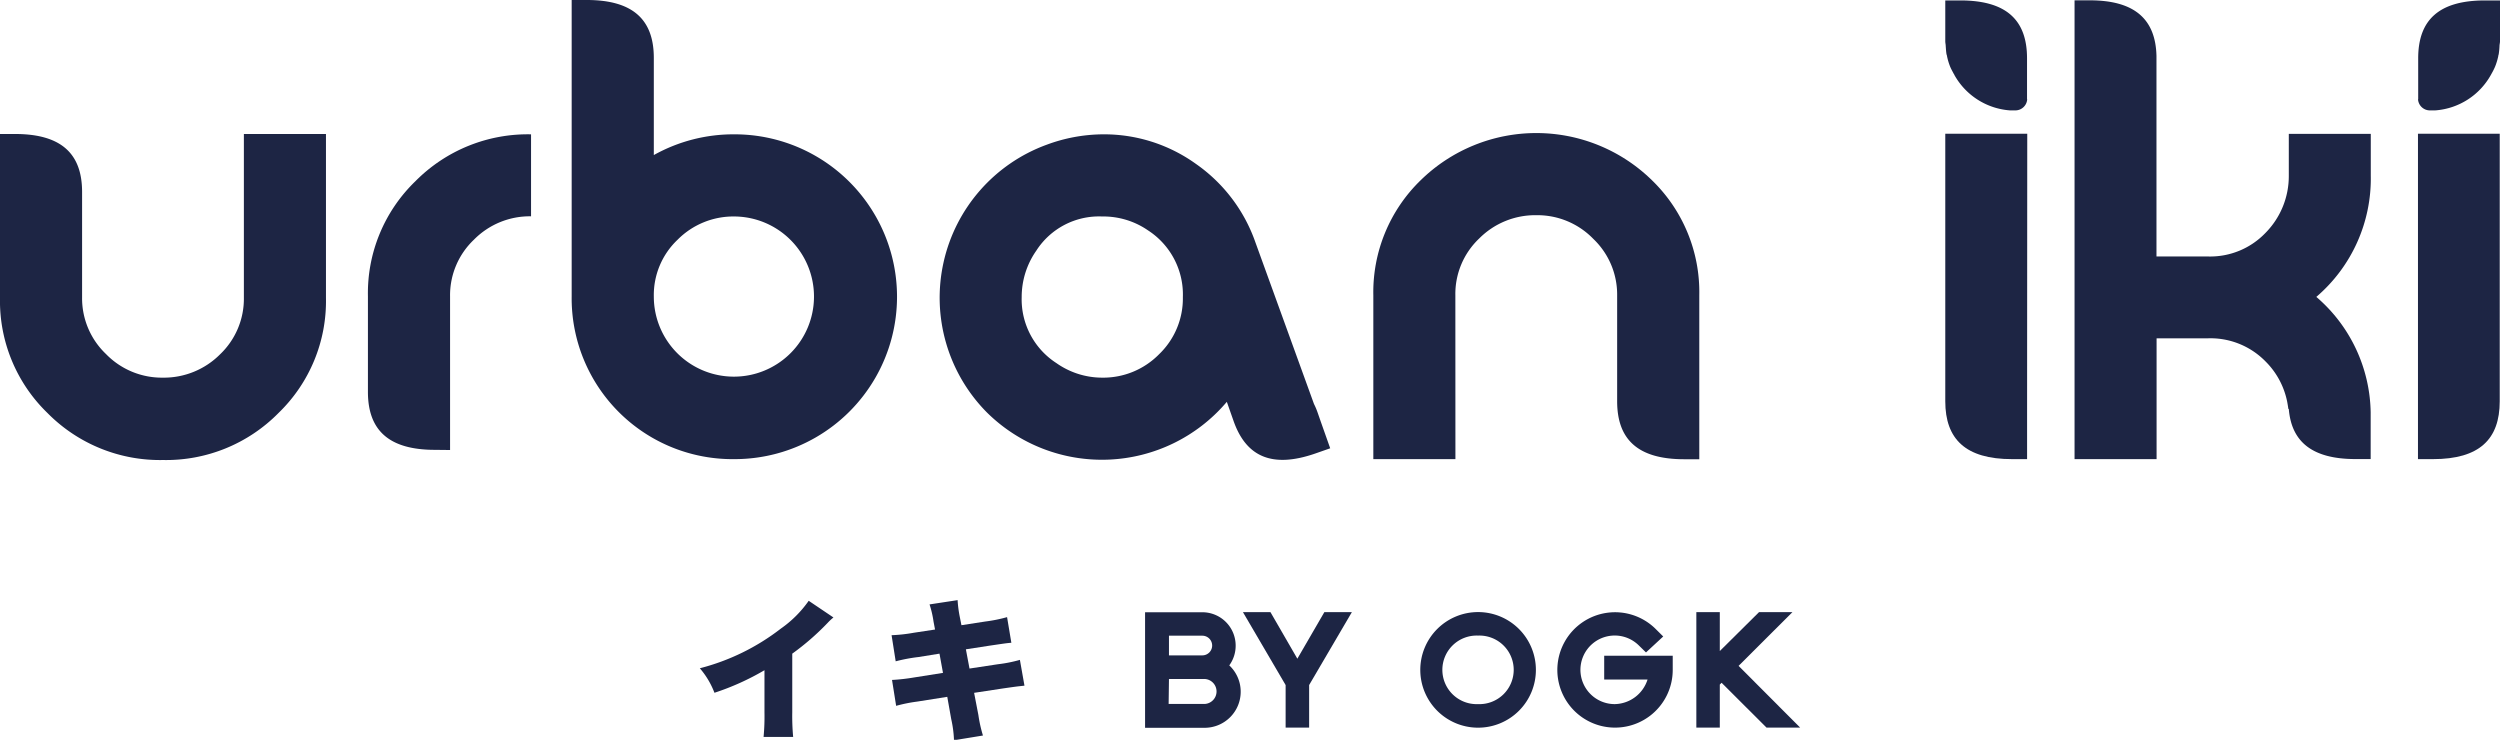 <svg id="Laag_1" data-name="Laag 1" xmlns="http://www.w3.org/2000/svg" viewBox="0 0 449.82 133.11"><defs><style>.cls-1{fill:#1d2544;}</style></defs><path class="cls-1" d="M437.49,378.45H422.74v41.08h0v7.06c0,6.83,3.68,10.41,12,10.41h2.72v-7.06s0-.08,0-.12Z" transform="translate(-72.73 -354.39)"/><path class="cls-1" d="M484.55,386a14.53,14.53,0,0,1-4.22,10.32,13.77,13.77,0,0,1-10.27,4.22h-9.32V364.45h0c-.16-6.55-3.85-10-12-10H446V437h14.76V415.26h9.32a13.86,13.86,0,0,1,10.27,4.15,14.14,14.14,0,0,1,3.9,7.22c.08.43.16.87.21,1.31l.09.05c.49,5.92,4.24,9,12,9h2.73v-7.32c0-.24,0-.47,0-.71s0-.22,0-.33a27.92,27.92,0,0,0-9.78-20.82A28,28,0,0,0,499.3,386v-7.52H484.55Z" transform="translate(-72.73 -354.39)"/><path class="cls-1" d="M507.79,429.94V437h2.71c8.35,0,12-3.58,12-10.41V378.45H507.79Z" transform="translate(-72.73 -354.39)"/><path class="cls-1" d="M204.91,437a29.22,29.22,0,1,0,0-58.44,29.36,29.36,0,0,0-14.54,3.73V364.81c0-6.84-3.7-10.42-12.07-10.42h-2.71v53.32A28.94,28.94,0,0,0,204.91,437Zm-10.28-39.46a14.15,14.15,0,0,1,10.28-4.2,14.41,14.41,0,1,1-14.54,14.39A13.71,13.71,0,0,1,194.63,397.54Z" transform="translate(-72.73 -354.39)"/><path class="cls-1" d="M309.83,428.69l-.11-.31a12,12,0,0,0-.57-1.31l-10.56-29.14a28.75,28.75,0,0,0-10.68-14.05,28.33,28.33,0,0,0-16.79-5.32,29.49,29.49,0,0,0-10.06,1.87,29.31,29.31,0,0,0-10.78,48.15,29.43,29.43,0,0,0,43.08-1.76l.11-.13,1.2,3.41c2.26,6.47,6.94,8.62,14.83,5.85l2.57-.9-1.69-4.78ZM281.3,418.11A14.1,14.1,0,0,1,271,422.34a14.3,14.3,0,0,1-8.21-2.63,13.65,13.65,0,0,1-6.23-11.87,14.52,14.52,0,0,1,2.63-8.35A13.41,13.41,0,0,1,271,393.34a14.18,14.18,0,0,1,8.32,2.52,13.74,13.74,0,0,1,6.24,12A13.9,13.9,0,0,1,281.3,418.11Z" transform="translate(-72.73 -354.39)"/><path class="cls-1" d="M116.61,407.93a13.81,13.81,0,0,1-4.28,10.21,14.27,14.27,0,0,1-10.33,4.2,14,14,0,0,1-10.21-4.26,13.84,13.84,0,0,1-4.29-10.15V396h0v-7.07c0-6.85-3.7-10.43-12.06-10.43H72.73V408a28.06,28.06,0,0,0,8.53,20.69,28.43,28.43,0,0,0,20.8,8.47,28.39,28.39,0,0,0,20.79-8.47A28,28,0,0,0,131.38,408v-29.5H116.61Z" transform="translate(-72.73 -354.39)"/><path class="cls-1" d="M153.71,435.36V407.73A13.77,13.77,0,0,1,158,397.52a14.1,14.1,0,0,1,10.28-4.21V378.56A28.43,28.43,0,0,0,147.47,387a28,28,0,0,0-8.54,20.7v17.2c0,6.85,3.7,10.43,12.06,10.43Z" transform="translate(-72.73 -354.39)"/><path class="cls-1" d="M334.59,407.52a13.75,13.75,0,0,1,4.28-10.21,14.21,14.21,0,0,1,10.33-4.2,14,14,0,0,1,10.21,4.26,13.83,13.83,0,0,1,4.29,10.15v12h0v7.07c0,6.85,3.7,10.43,12.06,10.43h2.72V407.5a28,28,0,0,0-8.53-20.69,29.74,29.74,0,0,0-41.59,0,28.06,28.06,0,0,0-8.53,20.69V437h14.77Z" transform="translate(-72.73 -354.39)"/><path class="cls-1" d="M252.25,473.91l-5.08.77-.65-3.46,4.28-.66c3-.44,3-.44,3.9-.52l-.77-4.61a27,27,0,0,1-3.93.79l-4.28.66-.3-1.51a21.38,21.38,0,0,1-.39-3l-5.05.77a17.57,17.57,0,0,1,.72,3.1l.27,1.42-3.82.58a28.28,28.28,0,0,1-4,.44l.74,4.7a29.55,29.55,0,0,1,4.09-.77l3.79-.61.63,3.46-5.24.83a34.71,34.71,0,0,1-3.93.44l.74,4.66a27.46,27.46,0,0,1,3.76-.76l5.44-.86.71,4a20.55,20.55,0,0,1,.5,3.81l5.21-.85a24.29,24.29,0,0,1-.82-3.68l-.77-4,5.19-.79c2.31-.33,2.31-.33,3.87-.5l-.82-4.64A25.15,25.15,0,0,1,252.25,473.91Z" transform="translate(-72.73 -354.39)"/><path class="cls-1" d="M295.06,470.55a6,6,0,0,0-6-6H278.76v20.79h10.71a6.49,6.49,0,0,0,4.44-11.23A6,6,0,0,0,295.06,470.55Zm-6,1.76h-6v-3.54h6a1.77,1.77,0,0,1,0,3.54Zm-6,4.25h6.46a2.25,2.25,0,0,1,0,4.49H283Z" transform="translate(-72.73 -354.39)"/><polygon class="cls-1" points="233.43 118.52 228.59 110.14 223.64 110.14 231.32 123.26 231.32 130.92 235.55 130.92 235.55 123.26 243.24 110.14 238.29 110.14 233.43 118.52"/><path class="cls-1" d="M338.67,464.52a10.4,10.4,0,1,0,10.41,10.4A10.4,10.4,0,0,0,338.67,464.52Zm0,16.56a6.17,6.17,0,1,1,0-12.33,6.17,6.17,0,1,1,0,12.33Z" transform="translate(-72.73 -354.39)"/><path class="cls-1" d="M361.37,476.66h7.8a6.32,6.32,0,0,1-5.9,4.42,6.17,6.17,0,1,1,4.33-10.56l1.29,1.26,3.1-2.87-1.41-1.4a10.38,10.38,0,1,0,3.12,7.41v-2.54H361.37Z" transform="translate(-72.73 -354.39)"/><polygon class="cls-1" points="312.82 119.81 322.51 110.14 316.5 110.14 309.44 117.14 309.44 110.14 305.22 110.14 305.22 130.92 309.44 130.92 309.44 123.17 309.76 122.85 317.85 130.92 323.9 130.92 312.82 119.81"/><path class="cls-1" d="M213.23,467.49a40.08,40.08,0,0,1-14.58,7.14,14.82,14.82,0,0,1,2.63,4.41,45.86,45.86,0,0,0,9-4.06v7.58a39.24,39.24,0,0,1-.16,4.42h5.32a41.28,41.28,0,0,1-.16-4.45V472a45.73,45.73,0,0,0,6.34-5.51,9.77,9.77,0,0,1,1.07-1l-4.45-3A20.32,20.32,0,0,1,213.23,467.49Z" transform="translate(-72.73 -354.39)"/><path class="cls-1" d="M437.48,372.25v0a2.14,2.14,0,0,1-2,2h-.36l-.77,0a12.49,12.49,0,0,1-10-6.42s0-.09-.07-.13c-.23-.44-.48-.87-.67-1.33a10.94,10.94,0,0,1-.56-1.89c0-.12-.07-.23-.09-.35-.08-.45-.1-.95-.14-1.45,0-.29-.08-.56-.08-.86v-7.35h2.71c8.35,0,12,3.58,12,10.41v7.37Z" transform="translate(-72.73 -354.39)"/><path class="cls-1" d="M507.8,372.25v0a2.14,2.14,0,0,0,2,2h.37l.76,0a12.48,12.48,0,0,0,10-6.42.83.83,0,0,0,.07-.13,11.82,11.82,0,0,0,.67-1.33,11,11,0,0,0,.57-1.89c0-.12.06-.23.08-.35a13,13,0,0,0,.14-1.45c0-.29.09-.56.09-.86v-7.35h-2.72c-8.34,0-12,3.58-12,10.41v7.37Z" transform="translate(-72.73 -354.39)"/></svg>